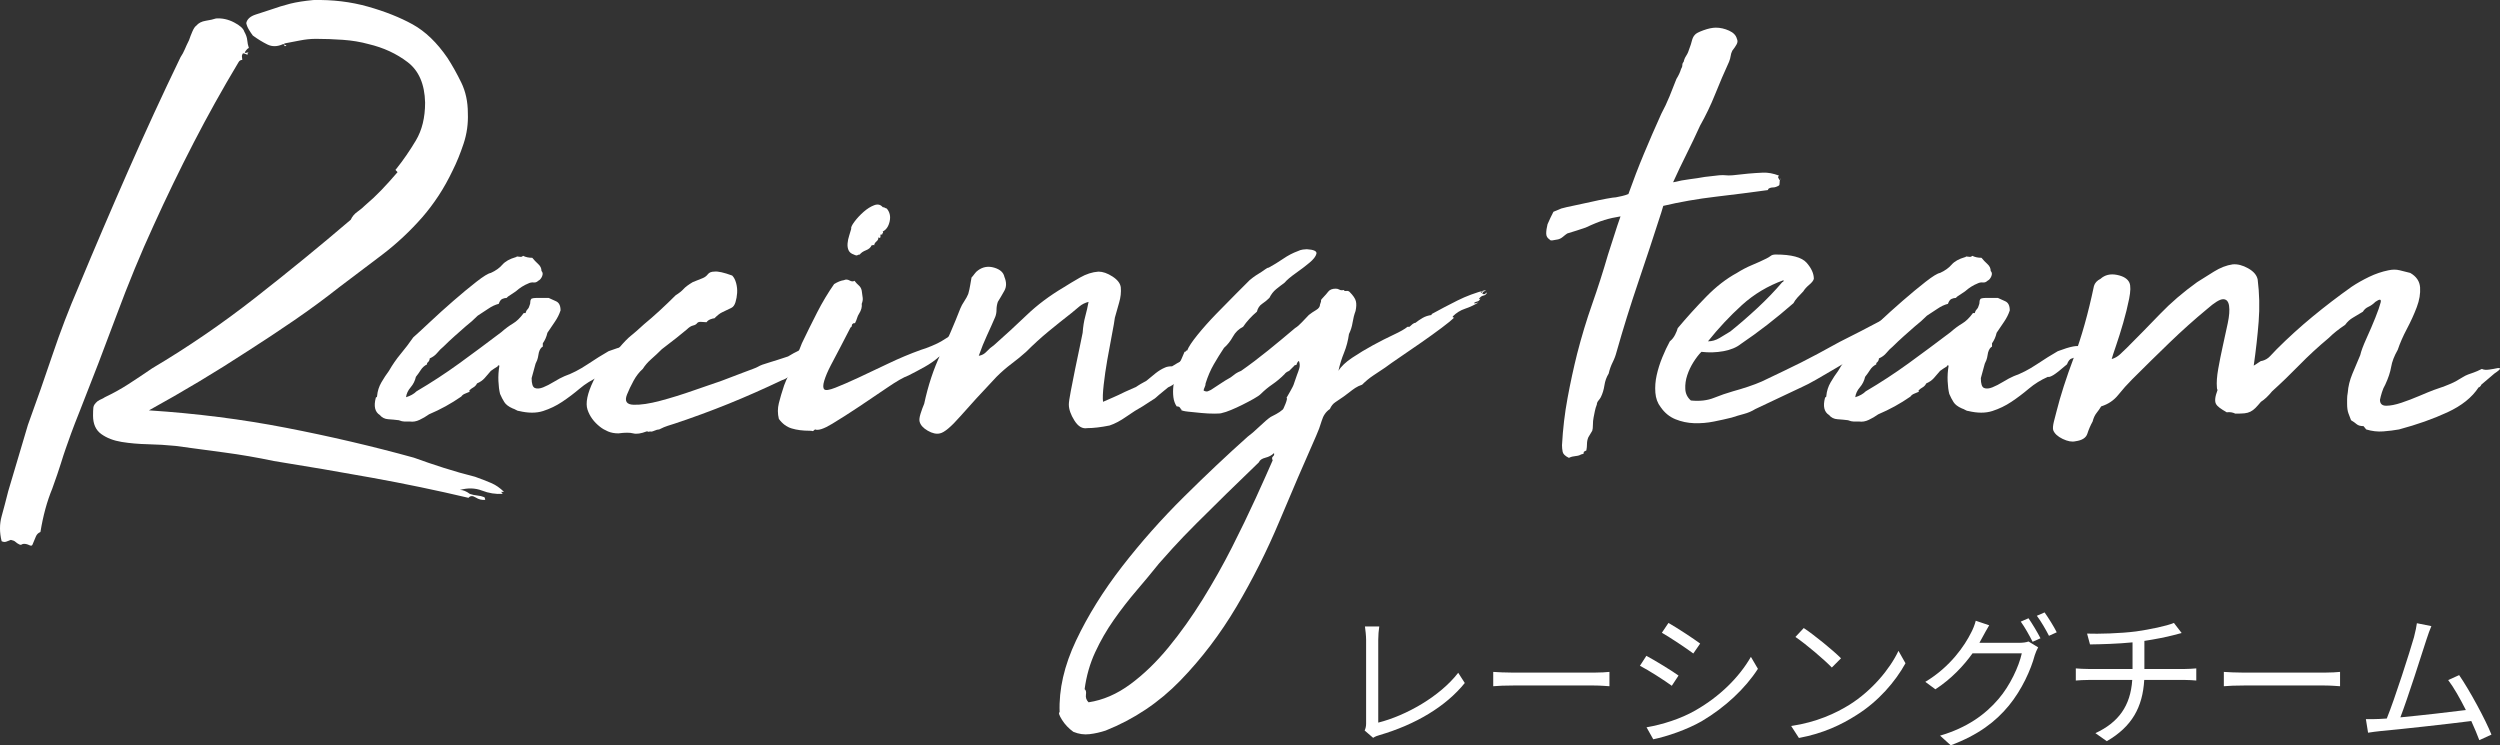 <?xml version="1.0" encoding="UTF-8"?><svg xmlns="http://www.w3.org/2000/svg" width="273.741" height="81.607" viewBox="0 0 273.741 81.607"><rect x="0" y="0" width="273.741" height="81.607" fill="#333333" stroke="none"/><defs><style>.e{fill:#fff;}</style></defs><g id="a"/><g id="b"><g id="c"><g id="d"><g><path class="e" d="M8.82,44.79c-.48,1.2-.828,2.1-1.044,2.699s-.408,1.14-.576,1.62c-.169,.479-.349,1.032-.54,1.656-.192,.623-.504,1.536-.936,2.736-.576,1.392-1.008,2.976-1.296,4.752-.241,.096-.408,.263-.504,.504-.097,.239-.216,.527-.36,.864-.049,.144-.169,.167-.36,.071-.192-.097-.385-.144-.576-.144-.097,0-.18,.023-.252,.072-.072,.047-.156,.047-.252,0-.192-.098-.336-.193-.432-.288-.096-.097-.263-.169-.504-.217-.144,.048-.299,.108-.468,.181-.168,.072-.348,.06-.54-.036-.24-.961-.24-1.872,0-2.736,.241-.864,.48-1.776,.72-2.735l2.16-7.272c.96-2.64,1.86-5.208,2.7-7.704,.839-2.495,1.788-4.968,2.844-7.416,1.775-4.271,3.588-8.507,5.436-12.708,1.847-4.199,3.755-8.34,5.724-12.42,.191-.288,.348-.576,.468-.864,.119-.288,.276-.623,.468-1.008,.095-.288,.216-.6,.36-.936s.288-.552,.432-.648c.239-.288,.587-.468,1.044-.54,.456-.071,.828-.155,1.116-.252,.672-.047,1.332,.097,1.98,.433s1.019,.672,1.116,1.008c.191,.336,.299,.647,.324,.936,.024,.288,.083,.576,.18,.864-.097,0-.241,.144-.432,.432-.048,.097,.024,.12,.216,.072,.191-.047,.216-.023,.072,.072,.047,.144,0,.18-.144,.107-.144-.071-.264-.107-.36-.107-.097,.144-.133,.276-.108,.396,.024,.121,.036,.229,.036,.324-.192,0-.336,.097-.432,.288-1.728,2.88-3.36,5.809-4.896,8.784-1.537,2.977-3,6-4.392,9.072-1.393,3.023-2.748,6.312-4.068,9.863-1.321,3.553-2.628,6.961-3.924,10.225Zm1.368,.72c0-.384,.011-.685,.036-.9,.024-.216,.18-.443,.468-.684,.144-.096,.276-.168,.396-.216,.119-.048,.252-.119,.396-.217,.911-.432,1.775-.911,2.592-1.439,.816-.527,1.68-1.104,2.592-1.729,3.888-2.304,7.656-4.883,11.304-7.739,3.647-2.855,7.128-5.699,10.44-8.532,.144-.335,.384-.623,.72-.864,.335-.239,.623-.479,.864-.72,.623-.527,1.212-1.08,1.764-1.656,.551-.576,1.116-1.199,1.692-1.872,.096-.047,.083-.119-.036-.216-.12-.096-.133-.168-.036-.216,.767-.96,1.487-2.004,2.16-3.132,.672-1.128,1.008-2.508,1.008-4.141-.048-2.016-.684-3.492-1.908-4.428-1.224-.936-2.653-1.596-4.284-1.98-.864-.239-1.8-.396-2.808-.468-1.008-.071-1.992-.107-2.952-.107-.576,0-1.165,.061-1.764,.18-.601,.12-1.164,.229-1.692,.324-.048,.097-.012,.156,.108,.18,.119,.024,.155,.036,.108,.036l-.072,.072h-.144v-.072c0-.096-.048-.145-.144-.145-.624,.288-1.2,.301-1.728,.036-.529-.263-1.056-.587-1.584-.972-.144-.191-.288-.407-.432-.648-.144-.239-.241-.479-.288-.72,.096-.432,.443-.743,1.044-.936,.6-.191,1.116-.36,1.548-.504,.816-.288,1.559-.516,2.232-.685,.672-.167,1.512-.299,2.52-.396,2.112-.048,4.104,.192,5.976,.72,1.872,.529,3.503,1.177,4.896,1.944,1.392,.769,2.664,1.992,3.816,3.672,.528,.816,1.032,1.717,1.512,2.7,.479,.984,.72,2.1,.72,3.348,.047,1.152-.108,2.268-.468,3.348-.36,1.08-.756,2.053-1.188,2.916-.48,1.008-.997,1.933-1.548,2.772-.552,.84-1.141,1.62-1.764,2.34-1.344,1.537-2.82,2.916-4.428,4.14-1.609,1.225-3.18,2.412-4.716,3.564-1.584,1.249-3.217,2.448-4.896,3.6-1.681,1.152-3.384,2.28-5.112,3.385-3.456,2.256-7.056,4.416-10.8,6.479,5.184,.337,10.188,.972,15.012,1.908,4.824,.936,9.492,2.027,14.004,3.275,1.055,.384,2.147,.757,3.276,1.116,1.127,.36,2.268,.685,3.42,.973,.672,.239,1.26,.468,1.764,.684,.504,.216,.972,.54,1.404,.972h-.36c.096,.048,.144,.083,.144,.108,0,.023,.024,.06,.072,.107-.769,.048-1.524-.071-2.268-.359-.745-.288-1.548-.312-2.412-.072,.335,0,.695,.145,1.08,.432,.288,.096,.564,.156,.828,.181,.263,.023,.515,.083,.756,.18,.047,.048,.072,.096,.072,.145,0,.095,.024,.144,.072,.144-.385,.047-.745-.036-1.08-.252-.336-.216-.601-.205-.792,.036-3.456-.817-6.973-1.548-10.548-2.196-3.576-.647-7.164-1.26-10.764-1.836-1.825-.385-3.636-.696-5.436-.936-1.8-.241-3.589-.48-5.364-.721-.961-.097-1.957-.156-2.988-.18-1.033-.024-1.992-.108-2.88-.252-.889-.145-1.632-.432-2.232-.864-.601-.432-.9-1.104-.9-2.016Z"/><path class="e" d="M66.636,38.454c1.392-.528,2.22-.685,2.484-.469,.263,.217,.132,.54-.396,.973-.144,.144-.324,.24-.54,.287-.216,.049-.396,.265-.54,.648-.72,.624-1.224,1.021-1.512,1.188-.288,.168-.48,.228-.576,.18-.768,.336-1.465,.769-2.088,1.296-.624,.528-1.26,1.008-1.908,1.439-.648,.433-1.344,.769-2.088,1.009-.745,.24-1.62,.24-2.628,0-.097,0-.205-.036-.324-.108-.12-.072-.252-.132-.396-.18-.432-.191-.732-.42-.9-.685-.169-.263-.324-.563-.468-.899-.097-.384-.156-.852-.18-1.404-.025-.551,.011-1.116,.108-1.691-.097-.048-.156-.036-.18,.035-.025,.072-.061,.108-.108,.108-.097,.048-.192,.108-.288,.18-.097,.072-.216,.156-.36,.252-.241,.288-.468,.553-.684,.792-.216,.241-.493,.433-.828,.576-.097,.192-.229,.337-.396,.432-.169,.098-.301,.193-.396,.289-.048,0-.061,.035-.036,.107,.024,.072,.011,.108-.036,.108-.097,.048-.241,.107-.432,.18-.192,.072-.336,.18-.432,.324-1.105,.769-2.281,1.416-3.528,1.943-.336,.241-.684,.444-1.044,.612-.36,.169-.709,.229-1.044,.18h-.612c-.169,0-.372-.047-.612-.144-.385-.048-.767-.083-1.152-.108-.384-.023-.695-.18-.936-.468-.528-.335-.672-.96-.432-1.872,0-.047,.025-.072,.072-.072,.048,0,.072-.047,.072-.144,.048-.527,.205-1.02,.468-1.476,.264-.456,.54-.876,.828-1.261,.385-.671,.815-1.296,1.296-1.872,.479-.575,.936-1.175,1.368-1.8,.384-.335,.983-.888,1.8-1.655,.816-.768,1.68-1.549,2.592-2.341,.911-.792,1.752-1.487,2.52-2.088,.767-.6,1.296-.924,1.584-.972,.528-.24,.947-.54,1.26-.9,.312-.359,.803-.636,1.476-.828,.047,0,.072-.011,.072-.035s.024-.036,.072-.036c.096,0,.204,.012,.324,.036,.119,.024,.227-.012,.324-.108,.288,.144,.623,.216,1.008,.216,.191,.241,.407,.468,.648,.684,.239,.217,.36,.469,.36,.757,.144,.144,.168,.336,.072,.575-.097,.241-.241,.409-.432,.505-.144,.144-.313,.204-.504,.18-.192-.023-.385,.013-.576,.108-.48,.191-.936,.479-1.368,.863l-.864,.576-.144,.145c-.144,0-.301,.035-.468,.107-.169,.072-.3,.252-.396,.54-.385,.097-.768,.276-1.152,.54-.385,.265-.768,.517-1.152,.756-.241,.241-.457,.444-.648,.612-.192,.169-.408,.349-.648,.54-.385,.336-.792,.696-1.224,1.08-.432,.385-.84,.769-1.224,1.151-.241,.192-.468,.421-.684,.685-.216,.264-.493,.468-.828,.611,0,.193-.097,.36-.288,.505v.144c-.288,.145-.516,.349-.684,.612-.169,.265-.349,.517-.54,.756-.097,.432-.288,.816-.576,1.151-.288,.337-.457,.697-.504,1.08,.479-.144,.864-.359,1.152-.647,1.631-.96,3.192-1.98,4.68-3.06,1.487-1.08,3.024-2.22,4.608-3.421,.432-.384,.852-.694,1.26-.936,.407-.239,.803-.623,1.188-1.152h.216v-.071c.047-.145,.119-.264,.216-.36,.096-.096,.168-.239,.216-.433,.047-.095,.072-.216,.072-.359,0-.145,.047-.264,.144-.36,.144-.047,.312-.071,.504-.071h1.368c.191,.097,.456,.216,.792,.359,.335,.145,.504,.48,.504,1.008-.144,.433-.349,.841-.612,1.225-.264,.385-.54,.792-.828,1.224-.097,.433-.264,.817-.504,1.152v.359c-.192,.097-.336,.313-.432,.648-.048,.241-.084,.432-.108,.576-.025,.144-.108,.359-.252,.647l-.432,1.584c0,.625,.119,.984,.36,1.08,.239,.097,.54,.072,.9-.072,.36-.144,.756-.347,1.188-.611,.432-.264,.816-.468,1.152-.612,.816-.288,1.656-.72,2.52-1.296s1.631-1.055,2.304-1.439Z"/><path class="e" d="M79.019,41.693c1.008-.384,1.764-.671,2.268-.864,.504-.19,.888-.335,1.152-.432,.263-.096,.456-.18,.576-.252,.119-.072,.276-.144,.468-.216,.191-.072,.492-.168,.9-.288,.407-.119,1.044-.324,1.908-.612,.384-.239,.803-.468,1.26-.684,.456-.216,.924-.396,1.404-.54,.047-.047,.168-.072,.36-.072h.432c.528-.191,.839-.239,.936-.144,.191,.097,.24,.169,.144,.216-.097,.049-.144,.12-.144,.216,0,.097,.011,.169,.036,.216,.024,.049-.108,.145-.396,.288-.048,.145-.133,.241-.252,.288-.12,.049-.301,.12-.54,.216-.336,0-.552,.169-.648,.504-.192,.097-.432,.241-.72,.433-.288,.192-.588,.408-.9,.647-.313,.241-.612,.457-.9,.648-.288,.192-.529,.312-.72,.36-2.016,.96-3.972,1.824-5.868,2.592-1.897,.768-3.852,1.488-5.868,2.16-.288,.097-.552,.18-.792,.252-.241,.071-.552,.204-.936,.396-.144,0-.324,.048-.54,.145-.216,.095-.372,.119-.468,.071-.097,.048-.156,.06-.18,.036-.025-.024-.084-.036-.18-.036-.625,.24-1.116,.312-1.476,.217-.36-.098-.9-.098-1.62,0-.432,0-.817-.072-1.152-.217-.336-.144-.625-.312-.864-.504-.672-.527-1.127-1.151-1.368-1.872-.24-.72-.024-1.775,.648-3.168,.336-.671,.731-1.307,1.188-1.907,.456-.6,.996-1.164,1.62-1.692,.528-.623,.96-1.067,1.296-1.332,.335-.264,.816-.685,1.44-1.26,.528-.433,1.091-.924,1.692-1.477,.6-.551,1.188-1.116,1.764-1.691,.384-.24,.672-.469,.864-.685,.191-.216,.528-.468,1.008-.756,.239-.096,.419-.168,.54-.216,.119-.048,.299-.119,.54-.216,.24-.096,.432-.24,.576-.433,.144-.19,.384-.288,.72-.288,.384-.047,1.031,.098,1.944,.433,.191,.192,.335,.468,.432,.828,.095,.359,.132,.72,.108,1.08-.025,.359-.084,.696-.18,1.008-.097,.312-.241,.517-.432,.612-.48,.24-.828,.408-1.044,.504-.216,.097-.493,.312-.828,.647-.097,0-.241,.036-.432,.108-.192,.071-.336,.18-.432,.324-.144,0-.324-.012-.54-.036s-.372,.012-.468,.107c-.097,.145-.252,.241-.468,.288-.216,.049-.444,.192-.684,.432l-1.152,.937-1.584,1.224c-.385,.385-.769,.745-1.152,1.08-.385,.337-.696,.696-.936,1.08-.385,.337-.72,.769-1.008,1.296-.288,.529-.529,1.033-.72,1.513-.288,.72-.048,1.092,.72,1.115,.767,.025,1.739-.119,2.916-.432,1.176-.312,2.412-.695,3.708-1.152,1.296-.455,2.304-.803,3.024-1.044Z"/><path class="e" d="M90.251,42.63c.144,.144,.551,.084,1.224-.181,.672-.263,1.5-.623,2.484-1.079,.983-.456,2.076-.973,3.276-1.549,1.199-.576,2.4-1.08,3.6-1.512,.335-.096,.731-.239,1.188-.432,.456-.191,.803-.36,1.044-.504,.384-.24,.767-.479,1.152-.721,.384-.239,.839-.407,1.368-.504,.191-.047,.288-.132,.288-.252,0-.119,.024-.083,.072,.108,.095,.048,.167,.061,.216,.036,.047-.024,.095-.012,.144,.035,0,.193-.12,.457-.36,.793l-.504,.432c-.385,.336-.792,.66-1.224,.972-.432,.312-.912,.589-1.44,.828-.432,.385-.948,.745-1.548,1.08-.601,.336-1.188,.647-1.764,.936-.529,.192-1.285,.625-2.268,1.296-.984,.673-2.016,1.368-3.096,2.089-1.08,.72-2.077,1.356-2.988,1.907-.912,.553-1.537,.757-1.872,.612-.144,.145-.241,.204-.288,.181-.049-.025-.144-.036-.288-.036-.768,0-1.429-.085-1.98-.253-.552-.167-1.021-.515-1.404-1.043-.144-.576-.144-1.152,0-1.729s.335-1.224,.576-1.944c.144-.384,.299-.743,.468-1.08,.168-.335,.299-.694,.396-1.079,.191-.384,.384-.793,.576-1.225,.191-.432,.36-.839,.504-1.224,.528-1.104,1.08-2.22,1.656-3.349,.576-1.127,1.199-2.171,1.872-3.132,.384-.239,.744-.384,1.08-.432,.191-.096,.396-.083,.612,.036,.216,.12,.396,.133,.54,.036,.144,.192,.299,.359,.468,.504,.167,.144,.276,.336,.324,.575,.047,.337,.083,.602,.108,.793,.024,.191-.012,.408-.108,.647,.047,.337-.048,.696-.288,1.08-.097,.144-.169,.301-.216,.468-.049,.169-.12,.349-.216,.54-.048,.049-.084,.061-.108,.036-.025-.023-.061-.012-.108,.036-.097,.048-.144,.12-.144,.216,0,.097-.048,.169-.144,.216-.336,.673-.696,1.368-1.08,2.088-.385,.721-.745,1.404-1.08,2.053-.336,.647-.576,1.212-.72,1.691-.144,.48-.144,.792,0,.937Zm2.952-17.568c-.048-.144,.072-.407,.36-.792,.288-.384,.623-.743,1.008-1.08,.384-.335,.767-.576,1.152-.72,.384-.145,.695-.072,.936,.216,.096,0,.18,.024,.252,.072s.132,.071,.18,.071c.335,.385,.443,.854,.324,1.404-.12,.553-.373,.925-.756,1.116,.047,.097,.047,.156,0,.18-.048,.025-.072,.085-.072,.181-.144-.096-.205-.048-.18,.144,.024,.192-.061,.241-.252,.144,.047,.145-.012,.289-.18,.433-.169,.144-.252,.288-.252,.432-.097-.047-.144-.06-.144-.036,0,.025-.048,.036-.144,.036-.097,.241-.301,.421-.612,.54-.313,.121-.54,.277-.684,.469-.097,0-.18,.024-.252,.071-.072,.049-.205,.024-.396-.071-.288-.096-.48-.253-.576-.469-.097-.216-.133-.468-.108-.756,.024-.288,.083-.576,.18-.864,.095-.288,.167-.527,.216-.72Z"/><path class="e" d="M107.171,38.958c.335-.048,.623-.204,.864-.469,.24-.263,.504-.491,.792-.684,1.248-1.104,2.448-2.207,3.6-3.312,1.152-1.104,2.495-2.111,4.032-3.023,.528-.335,1.127-.695,1.8-1.08,.672-.384,1.343-.6,2.016-.648,.479,0,.996,.181,1.548,.54,.551,.36,.852,.757,.9,1.188,.047,.528-.012,1.08-.18,1.656-.169,.576-.324,1.128-.468,1.655-.048,.385-.156,1.009-.324,1.872-.169,.864-.336,1.776-.504,2.736-.169,.961-.3,1.872-.396,2.736-.097,.863-.12,1.488-.072,1.871,.432-.19,.815-.359,1.152-.504,.335-.144,.744-.335,1.224-.575,.528-.24,.852-.384,.972-.433,.119-.047,.204-.083,.252-.107,.047-.023,.119-.072,.216-.145,.096-.072,.407-.252,.936-.54,.335-.288,.672-.563,1.008-.828,.335-.263,.672-.468,1.008-.611,.191-.096,.456-.145,.792-.145,.384-.239,.756-.455,1.116-.647,.36-.191,.659-.407,.9-.648,.432,.192,.648,.373,.648,.54,0,.169-.048,.372-.144,.612-.336,.432-.817,.816-1.44,1.151-.288,.337-.529,.602-.72,.792-.192,.192-.457,.36-.792,.504-.529,.433-.864,.709-1.008,.828-.144,.121-.252,.217-.324,.288-.072,.072-.192,.157-.36,.252-.169,.097-.54,.337-1.116,.721-.529,.288-1.116,.66-1.764,1.115-.648,.457-1.26,.781-1.836,.973-.48,.097-.925,.169-1.332,.216-.408,.049-.781,.072-1.116,.072-.529,.097-.997-.181-1.404-.828-.408-.648-.612-1.235-.612-1.764,0-.24,.072-.731,.216-1.477,.144-.743,.299-1.535,.468-2.376,.167-.839,.335-1.644,.504-2.412,.168-.767,.276-1.296,.324-1.584,.047-.672,.144-1.271,.288-1.8,.144-.527,.263-1.056,.36-1.584-.385,.097-.72,.265-1.008,.504-.288,.24-.576,.48-.864,.72-.864,.673-1.704,1.345-2.52,2.017-.817,.672-1.632,1.416-2.448,2.231-.48,.433-1.008,.864-1.584,1.296-.576,.433-1.128,.913-1.656,1.44-1.632,1.728-2.952,3.168-3.96,4.32-1.008,1.151-1.753,1.774-2.232,1.872-.385,.095-.828,0-1.332-.288-.504-.288-.804-.624-.9-1.009-.047-.191-.011-.479,.108-.863,.119-.384,.252-.744,.396-1.08,.432-2.017,1.032-3.827,1.8-5.437,.767-1.607,1.487-3.275,2.16-5.004,.095-.239,.239-.504,.432-.792,.191-.288,.335-.551,.432-.792,.095-.335,.167-.659,.216-.972,.047-.312,.096-.588,.144-.828,.096-.096,.204-.228,.324-.396,.119-.167,.252-.299,.396-.396,.528-.384,1.116-.479,1.764-.288,.648,.192,1.019,.529,1.116,1.008,.239,.576,.239,1.08,0,1.512-.241,.433-.48,.841-.72,1.225-.097,.288-.144,.576-.144,.864s-.048,.552-.144,.792c-.288,.672-.588,1.344-.9,2.016-.313,.673-.612,1.416-.9,2.232Z"/><path class="e" d="M117.538,80.142c-.528-.385-.947-.828-1.26-1.332-.312-.504-.396-.781-.252-.828-.095-2.496,.504-5.111,1.8-7.848,1.296-2.736,2.977-5.437,5.04-8.101,2.064-2.663,4.32-5.208,6.768-7.632,2.448-2.424,4.776-4.62,6.984-6.588,.335-.24,.767-.611,1.296-1.116,.528-.504,.936-.852,1.224-1.044,.479-.239,.803-.419,.972-.54,.168-.119,.276-.203,.324-.252,.047,0,.155-.216,.324-.647,.167-.433,.204-.648,.108-.648,.191-.335,.335-.587,.432-.756,.095-.168,.18-.324,.252-.468,.072-.145,.132-.3,.18-.468,.047-.168,.144-.443,.288-.828,.095-.24,.18-.479,.252-.721,.072-.239,.06-.504-.036-.792-.097,0-.192,.145-.288,.433-.144,0-.216,.024-.216,.072-.097,.097-.192,.191-.288,.287-.097,.098-.192,.192-.288,.288-.241,.097-.408,.216-.504,.36-.432,.432-.876,.805-1.332,1.116-.457,.312-.876,.66-1.26,1.044-.144,.144-.408,.324-.792,.54-.385,.216-.792,.432-1.224,.647-.432,.217-.853,.408-1.26,.576-.408,.169-.732,.277-.972,.324-.097,.049-.373,.072-.828,.072-.457,0-.936-.023-1.44-.072-.504-.047-.984-.096-1.44-.145-.457-.047-.732-.119-.828-.216h.144c-.097-.047-.169-.119-.216-.216-.048-.096-.169-.144-.36-.144-.192-.288-.313-.624-.36-1.009-.048-.383-.048-.791,0-1.224,.047-.432,.119-.839,.216-1.224,.096-.384,.191-.721,.288-1.008,.144-.24,.276-.492,.396-.757,.119-.263,.227-.515,.324-.756,.095,0,.144-.023,.144-.071s.047-.072,.144-.072c.144-.384,.515-.947,1.116-1.692,.6-.743,1.284-1.512,2.052-2.304,.767-.792,1.5-1.536,2.196-2.232,.695-.695,1.188-1.188,1.476-1.476,.047-.048,.168-.145,.36-.288,.191-.145,.407-.288,.648-.432,.239-.145,.456-.288,.648-.433,.191-.144,.335-.216,.432-.216,.528-.288,1.055-.612,1.584-.972,.528-.36,1.055-.636,1.584-.828,.191-.096,.384-.155,.576-.181,.191-.023,.335-.035,.432-.035,.767,.048,1.116,.216,1.044,.504-.072,.288-.324,.611-.756,.972s-.936,.745-1.512,1.152c-.576,.408-.984,.756-1.224,1.044-.336,.24-.648,.48-.936,.72-.288,.241-.529,.553-.72,.937-.241,.24-.504,.456-.792,.647-.288,.192-.48,.48-.576,.864-.288,.24-.565,.504-.828,.792-.264,.288-.493,.576-.684,.864-.48,.24-.853,.601-1.116,1.08-.264,.479-.588,.889-.972,1.224-.385,.576-.756,1.177-1.116,1.8-.36,.624-.66,1.32-.9,2.088,0,.145-.036,.288-.108,.432-.072,.145-.108,.265-.108,.36,.191,.097,.348,.12,.468,.072,.119-.048,.227-.096,.324-.144,.384-.24,.731-.469,1.044-.685,.312-.216,.684-.443,1.116-.684,.239-.191,.432-.336,.576-.433,.144-.096,.335-.191,.576-.288,.96-.671,1.944-1.415,2.952-2.231,1.008-.815,1.991-1.632,2.952-2.448,.239-.144,.492-.36,.756-.647,.263-.289,.515-.552,.756-.793,.24-.19,.504-.371,.792-.539s.432-.372,.432-.612c.095-.24,.132-.384,.108-.433-.025-.047,.083-.19,.324-.432,.144-.144,.299-.324,.468-.54,.168-.216,.443-.324,.828-.324,.144,0,.276,.036,.396,.108,.119,.072,.276,.084,.468,.036,.047,.097,.144,.133,.288,.107,.144-.023,.263,.013,.36,.108,.384,.385,.612,.72,.684,1.008s.06,.648-.036,1.08c-.144,.385-.252,.805-.324,1.26-.072,.457-.205,.877-.396,1.261-.097,.72-.277,1.403-.54,2.052-.264,.647-.468,1.309-.612,1.979,.288-.479,.792-.959,1.512-1.439,.72-.479,1.476-.937,2.268-1.368s1.548-.815,2.268-1.152c.72-.335,1.224-.623,1.512-.863h.216c.095-.096,.204-.191,.324-.288,.119-.096,.227-.145,.324-.145,.239-.191,.504-.371,.792-.54,.288-.167,.623-.275,1.008-.324,0-.047-.025-.071-.072-.071,.959-.528,1.919-1.032,2.88-1.513,.96-.479,1.991-.863,3.096-1.151,0,.048-.025,.071-.072,.071-.048,0-.072,.025-.072,.072-.049,.049-.108,.061-.18,.036-.072-.023-.156-.011-.252,.036,.096,.097,.144,.12,.144,.072s.047-.072,.144-.072c0,.049-.012,.072-.036,.072-.025,0-.036,.048-.036,.144,.191,.049,.299,.036,.324-.036,.024-.071,.083-.107,.18-.107-.097,.192-.228,.3-.396,.324-.169,.024-.324,.132-.468,.323,0,.097,.047,.097,.144,0-.097,.192-.216,.301-.36,.324-.144,.024-.264,.084-.36,.18,.047,.049,.216,.025,.504-.071-.48,.287-.972,.516-1.476,.684-.504,.169-.948,.444-1.332,.828-.048,.097,0,.144,.144,.144-.241,.241-.697,.612-1.368,1.116-.673,.504-1.404,1.033-2.196,1.584-.792,.553-1.56,1.08-2.304,1.584-.745,.504-1.308,.9-1.692,1.188-.432,.288-.864,.575-1.296,.863-.432,.288-.84,.625-1.224,1.009-.288,.097-.54,.216-.756,.359-.216,.145-.444,.312-.684,.504l-.576,.433c-.336,.24-.637,.444-.9,.611-.264,.169-.468,.421-.612,.757-.432,.287-.732,.72-.9,1.296-.169,.575-.372,1.127-.612,1.655-1.296,2.928-2.628,6.023-3.996,9.288-1.368,3.264-2.941,6.396-4.716,9.396-1.776,2.999-3.828,5.699-6.156,8.1-2.328,2.399-5.051,4.224-8.172,5.472-.576,.191-1.163,.324-1.764,.396-.6,.072-1.188-.013-1.764-.252Zm20.304-29.52c-1.152,1.104-2.329,2.243-3.528,3.42-1.2,1.176-2.304,2.268-3.312,3.275-1.008,1.008-1.872,1.908-2.592,2.7s-1.224,1.355-1.512,1.692c-.767,.959-1.584,1.943-2.448,2.951-.864,1.009-1.692,2.076-2.484,3.204s-1.476,2.315-2.052,3.564c-.576,1.247-.96,2.592-1.152,4.032,.144,.096,.192,.299,.144,.611-.047,.312,.048,.588,.288,.828,1.584-.24,3.108-.899,4.572-1.979,1.465-1.08,2.856-2.425,4.176-4.032,1.32-1.608,2.567-3.36,3.744-5.256,1.176-1.896,2.243-3.793,3.204-5.688,.96-1.896,1.824-3.685,2.592-5.363,.767-1.681,1.392-3.073,1.872-4.177-.097-.192-.084-.336,.036-.432,.119-.097,.155-.216,.108-.36-.241,.24-.552,.407-.936,.504-.385,.096-.625,.264-.72,.505Z"/><path class="e" d="M171.825,50.117h-.072c-.385-.192-.601-.408-.648-.647-.048-.241-.072-.48-.072-.72,.095-1.775,.299-3.504,.612-5.185,.312-1.68,.659-3.287,1.044-4.824,.479-1.871,1.031-3.695,1.656-5.472,.623-1.775,1.199-3.575,1.728-5.399,.24-.721,.468-1.428,.684-2.125,.216-.694,.443-1.379,.684-2.052-.625,.097-1.213,.229-1.764,.396-.552,.169-1.236,.444-2.052,.828-.288,.097-.612,.204-.972,.323-.36,.121-.709,.229-1.044,.324-.144,.097-.3,.216-.468,.36-.169,.144-.349,.24-.54,.288-.239,.048-.443,.084-.612,.107-.167,.025-.276-.011-.324-.107-.239-.145-.36-.36-.36-.648s.048-.623,.144-1.008c.097-.239,.205-.479,.324-.72,.12-.24,.228-.456,.324-.648l.864-.36c.335-.095,.803-.203,1.404-.323,.6-.119,1.212-.252,1.836-.396,.623-.144,1.199-.263,1.728-.359,.528-.096,.864-.145,1.008-.145,.24-.047,.468-.096,.684-.144s.443-.119,.684-.217c.528-1.486,1.091-2.951,1.692-4.392,.6-1.44,1.235-2.903,1.908-4.392,.335-.623,.636-1.26,.9-1.908,.263-.648,.515-1.283,.756-1.908,.24-.384,.407-.743,.504-1.08,.095-.144,.144-.288,.144-.432,0-.145,.047-.264,.144-.36,.047-.239,.144-.468,.288-.684s.263-.492,.36-.828c.096-.239,.18-.504,.252-.792s.18-.504,.324-.648c.095-.144,.407-.312,.936-.504,.528-.191,.983-.288,1.368-.288,.479,0,.96,.108,1.44,.324,.479,.216,.767,.517,.864,.9,.096,.192,.083,.396-.036,.611-.12,.217-.277,.444-.468,.685-.097,.192-.156,.385-.18,.576-.025,.192-.084,.408-.18,.647-.529,1.152-1.033,2.329-1.512,3.528-.48,1.2-1.033,2.353-1.656,3.456-.48,1.056-.972,2.088-1.476,3.096-.504,1.008-.997,2.041-1.476,3.096h.072c.576-.144,1.152-.252,1.728-.323,.576-.072,1.127-.155,1.656-.252,.767-.096,1.296-.155,1.584-.181,.288-.023,.528-.023,.72,0,.191,.025,.443,.025,.756,0,.312-.023,.875-.083,1.692-.18,.528-.048,1.068-.083,1.62-.108,.551-.023,1.14,.085,1.764,.324-.097,.097-.121,.18-.072,.252,.047,.072,.095,.156,.144,.252,.047,0,.072-.023,.072-.072,0-.095,.024-.144,.072-.144-.097,.097-.144,.241-.144,.432,0,.192-.025,.313-.072,.36-.241,.145-.457,.216-.648,.216-.192,0-.36,.049-.504,.145l-.072,.144c-1.728,.241-3.612,.48-5.652,.72-2.041,.241-3.972,.576-5.796,1.009l-.216,.72c-.817,2.545-1.656,5.088-2.52,7.632-.864,2.545-1.656,5.088-2.376,7.632-.097,.385-.241,.769-.432,1.152-.192,.385-.336,.792-.432,1.224-.241,.385-.396,.817-.468,1.296-.072,.48-.205,.913-.396,1.296-.048,.098-.133,.217-.252,.36-.12,.144-.18,.288-.18,.433-.097,.24-.169,.479-.216,.72-.048,.24-.097,.48-.144,.72-.048,.24-.072,.504-.072,.792s-.025,.504-.072,.648l-.432,.72c-.097,.239-.144,.479-.144,.72,0,.239-.025,.479-.072,.72-.241,.096-.336,.181-.288,.252,.047,.072-.048,.132-.288,.181-.144,.096-.349,.155-.612,.18-.264,.023-.493,.083-.684,.18Z"/><path class="e" d="M192.201,44.79c-.385,.24-.804,.42-1.26,.539-.457,.121-.9,.253-1.332,.396-.576,.145-1.224,.288-1.944,.432-.72,.145-1.44,.205-2.16,.181s-1.404-.168-2.052-.433c-.648-.263-1.188-.707-1.62-1.332-.336-.432-.528-.959-.576-1.584-.047-.623,0-1.26,.144-1.907,.144-.648,.348-1.296,.612-1.944,.263-.648,.54-1.235,.828-1.764,.24-.191,.432-.433,.576-.721,.144-.288,.24-.527,.288-.72,1.008-1.199,2.052-2.352,3.132-3.456,1.08-1.104,2.196-1.968,3.348-2.592,.528-.335,1.08-.623,1.656-.864,.576-.239,1.104-.479,1.584-.72,.191-.096,.348-.191,.468-.288,.119-.096,.299-.144,.54-.144,1.728,0,2.855,.3,3.384,.899,.528,.601,.792,1.188,.792,1.764-.048,.192-.216,.409-.504,.648-.288,.241-.504,.48-.648,.72-.241,.241-.457,.469-.648,.685-.192,.216-.336,.421-.432,.611-1.92,1.681-3.841,3.168-5.76,4.464-.48,.385-1.116,.648-1.908,.793-.792,.144-1.596,.168-2.412,.071-.288,.288-.576,.661-.864,1.116-.288,.457-.516,.936-.684,1.44-.169,.504-.241,1.008-.216,1.512,.023,.504,.227,.925,.612,1.26,.96,.097,1.8,0,2.52-.288s1.415-.527,2.088-.72c.528-.144,1.08-.312,1.656-.504,.576-.191,1.08-.384,1.512-.576,1.008-.479,1.836-.875,2.484-1.188,.648-.312,1.26-.611,1.836-.899,.576-.288,1.176-.6,1.8-.937,.623-.335,1.415-.767,2.376-1.296,.767-.384,1.548-.779,2.34-1.188,.792-.407,1.548-.804,2.268-1.188,.288-.239,.551-.419,.792-.54,.239-.119,.551-.227,.936-.323,.047,0,.108-.024,.18-.072s.132-.072,.18-.072c.432,0,.648,.072,.648,.216,0,.145-.108,.349-.324,.612-.216,.265-.48,.54-.792,.828-.313,.288-.565,.576-.756,.864,.047,0-.012,.061-.18,.18-.169,.12-.36,.24-.576,.36s-.493,.3-.828,.539c-.529,.385-1.177,.805-1.944,1.261-.768,.456-1.537,.912-2.304,1.368-.768,.456-1.488,.876-2.16,1.26-.673,.385-1.177,.647-1.512,.792l-5.184,2.448Zm-5.184-7.416c.432,0,.852-.119,1.26-.36,.407-.239,.803-.479,1.188-.72,.96-.768,1.944-1.62,2.952-2.557,1.008-.936,1.919-1.883,2.736-2.844,.096,0,.144-.072,.144-.216-1.728,.624-3.252,1.536-4.572,2.735-1.321,1.201-2.556,2.521-3.708,3.961Z"/><path class="e" d="M225.32,38.454c1.392-.528,2.22-.685,2.484-.469,.263,.217,.132,.54-.396,.973-.144,.144-.324,.24-.54,.287-.216,.049-.396,.265-.54,.648-.72,.624-1.224,1.021-1.512,1.188-.288,.168-.48,.228-.576,.18-.768,.336-1.465,.769-2.088,1.296-.624,.528-1.26,1.008-1.908,1.439-.648,.433-1.344,.769-2.088,1.009-.745,.24-1.62,.24-2.628,0-.097,0-.205-.036-.324-.108-.12-.072-.252-.132-.396-.18-.432-.191-.732-.42-.9-.685-.169-.263-.324-.563-.468-.899-.097-.384-.156-.852-.18-1.404-.025-.551,.011-1.116,.108-1.691-.097-.048-.156-.036-.18,.035-.025,.072-.061,.108-.108,.108-.097,.048-.192,.108-.288,.18-.097,.072-.216,.156-.36,.252-.241,.288-.468,.553-.684,.792-.216,.241-.493,.433-.828,.576-.097,.192-.229,.337-.396,.432-.169,.098-.301,.193-.396,.289-.048,0-.061,.035-.036,.107,.024,.072,.011,.108-.036,.108-.097,.048-.241,.107-.432,.18-.192,.072-.336,.18-.432,.324-1.105,.769-2.281,1.416-3.528,1.943-.336,.241-.684,.444-1.044,.612-.36,.169-.709,.229-1.044,.18h-.612c-.169,0-.372-.047-.612-.144-.385-.048-.767-.083-1.152-.108-.384-.023-.695-.18-.936-.468-.528-.335-.672-.96-.432-1.872,0-.047,.025-.072,.072-.072,.048,0,.072-.047,.072-.144,.048-.527,.205-1.02,.468-1.476,.264-.456,.54-.876,.828-1.261,.385-.671,.815-1.296,1.296-1.872,.479-.575,.936-1.175,1.368-1.8,.384-.335,.983-.888,1.8-1.655,.816-.768,1.68-1.549,2.592-2.341,.911-.792,1.752-1.487,2.52-2.088,.767-.6,1.296-.924,1.584-.972,.528-.24,.947-.54,1.26-.9,.312-.359,.803-.636,1.476-.828,.047,0,.072-.011,.072-.035s.024-.036,.072-.036c.096,0,.204,.012,.324,.036,.119,.024,.227-.012,.324-.108,.288,.144,.623,.216,1.008,.216,.191,.241,.407,.468,.648,.684,.239,.217,.36,.469,.36,.757,.144,.144,.168,.336,.072,.575-.097,.241-.241,.409-.432,.505-.144,.144-.313,.204-.504,.18-.192-.023-.385,.013-.576,.108-.48,.191-.936,.479-1.368,.863l-.864,.576-.144,.145c-.144,0-.301,.035-.468,.107-.169,.072-.3,.252-.396,.54-.385,.097-.768,.276-1.152,.54-.385,.265-.768,.517-1.152,.756-.241,.241-.457,.444-.648,.612-.192,.169-.408,.349-.648,.54-.385,.336-.792,.696-1.224,1.08-.432,.385-.84,.769-1.224,1.151-.241,.192-.468,.421-.684,.685-.216,.264-.493,.468-.828,.611,0,.193-.097,.36-.288,.505v.144c-.288,.145-.516,.349-.684,.612-.169,.265-.349,.517-.54,.756-.097,.432-.288,.816-.576,1.151-.288,.337-.457,.697-.504,1.08,.479-.144,.864-.359,1.152-.647,1.631-.96,3.192-1.98,4.68-3.06,1.487-1.08,3.024-2.22,4.608-3.421,.432-.384,.852-.694,1.26-.936,.407-.239,.803-.623,1.188-1.152h.216v-.071c.047-.145,.119-.264,.216-.36,.096-.096,.168-.239,.216-.433,.047-.095,.072-.216,.072-.359,0-.145,.047-.264,.144-.36,.144-.047,.312-.071,.504-.071h1.368c.191,.097,.456,.216,.792,.359,.335,.145,.504,.48,.504,1.008-.144,.433-.349,.841-.612,1.225-.264,.385-.54,.792-.828,1.224-.097,.433-.264,.817-.504,1.152v.359c-.192,.097-.336,.313-.432,.648-.048,.241-.084,.432-.108,.576-.025,.144-.108,.359-.252,.647l-.432,1.584c0,.625,.119,.984,.36,1.08,.239,.097,.54,.072,.9-.072,.36-.144,.756-.347,1.188-.611,.432-.264,.816-.468,1.152-.612,.816-.288,1.656-.72,2.52-1.296s1.631-1.055,2.304-1.439Z"/><path class="e" d="M271.76,40.398c.191,.097,.456,.12,.792,.072,.335-.047,.612-.096,.828-.145,.216-.047,.335-.035,.36,.036,.024,.072-.18,.252-.612,.54-.288,.241-.529,.444-.72,.612-.192,.169-.432,.372-.72,.612,0,.048-.048,.12-.144,.216-.048,.048-.097,.071-.144,.071-.72,1.105-1.861,2.017-3.42,2.736-1.56,.721-3.324,1.345-5.292,1.872-.529,.096-1.105,.168-1.728,.216-.624,.048-1.249-.024-1.872-.216l-.288-.36c-.336,0-.588-.071-.756-.216-.169-.144-.372-.288-.612-.432-.097-.239-.192-.491-.288-.756-.097-.264-.144-.612-.144-1.044v-.504c0-.24,.024-.479,.072-.721,.047-.671,.216-1.355,.504-2.052,.288-.695,.576-1.379,.864-2.052,.096-.432,.324-1.044,.684-1.836,.36-.792,.684-1.548,.972-2.269,.288-.72,.479-1.271,.576-1.655,.095-.384-.097-.407-.576-.072-.241,.24-.493,.421-.756,.54-.264,.12-.468,.3-.612,.54-.385,.24-.745,.457-1.08,.647-.336,.192-.624,.457-.864,.792-.72,.48-1.321,.961-1.8,1.44-1.152,.961-2.221,1.944-3.204,2.952-.984,1.008-1.98,1.969-2.988,2.88-.432,.528-.84,.912-1.224,1.151-.241,.289-.445,.517-.612,.685-.169,.169-.349,.3-.54,.396-.192,.098-.408,.157-.648,.181-.241,.024-.576,.036-1.008,.036-.288-.145-.601-.191-.936-.145-.336-.191-.601-.359-.792-.504-.192-.144-.324-.288-.396-.432-.072-.145-.097-.336-.072-.576,.024-.24,.108-.552,.252-.936-.048-.048-.072-.145-.072-.289-.048-.527,0-1.199,.144-2.016,.144-.815,.312-1.656,.504-2.52,.191-.864,.371-1.692,.54-2.484,.167-.792,.216-1.428,.144-1.908-.072-.479-.288-.72-.648-.72-.36,0-.948,.36-1.764,1.08-1.393,1.151-2.761,2.376-4.104,3.672-1.344,1.296-2.712,2.641-4.104,4.032-.529,.528-1.033,1.092-1.512,1.691-.48,.602-1.105,1.021-1.872,1.261-.144,.24-.313,.479-.504,.72-.192,.24-.336,.553-.432,.936-.241,.433-.432,.876-.576,1.332s-.576,.731-1.296,.828c-.385,.096-.853,.012-1.404-.252-.552-.264-.9-.588-1.044-.972-.048-.191-.025-.492,.072-.9,.096-.407,.191-.779,.288-1.116,.432-1.728,1.068-3.707,1.908-5.939,.839-2.232,1.572-4.835,2.196-7.812,.096-.335,.335-.6,.72-.792,.479-.432,1.08-.575,1.8-.432s1.176,.432,1.368,.864c.144,.336,.132,.925-.036,1.764-.169,.841-.385,1.717-.648,2.628-.264,.913-.529,1.753-.792,2.521-.264,.768-.421,1.248-.468,1.439,.335-.096,.635-.263,.9-.504,.263-.239,.515-.479,.756-.72,1.248-1.248,2.459-2.484,3.636-3.708,1.176-1.225,2.531-2.388,4.068-3.492,.528-.335,1.14-.72,1.836-1.152,.695-.432,1.379-.695,2.052-.792,.528-.047,1.091,.097,1.692,.433,.6,.336,.947,.744,1.044,1.224,.191,1.537,.227,3.072,.108,4.608-.12,1.536-.3,3.145-.54,4.824,.095-.048,.263-.156,.504-.324,.239-.168,.36-.228,.36-.181,.384-.095,.695-.275,.936-.54,.24-.263,.479-.515,.72-.756,1.248-1.247,2.556-2.436,3.924-3.563,1.368-1.128,2.796-2.22,4.284-3.276,.576-.384,1.212-.743,1.908-1.08,.695-.335,1.404-.576,2.124-.72,.432-.096,.839-.096,1.224,0,.384,.097,.767,.192,1.152,.288,.672,.385,1.031,.912,1.08,1.584,.047,.673-.072,1.393-.36,2.16-.288,.768-.648,1.561-1.08,2.376-.432,.816-.768,1.584-1.008,2.304-.385,.673-.624,1.296-.72,1.872-.097,.576-.313,1.224-.648,1.944-.144,.24-.264,.516-.36,.828-.097,.312-.169,.588-.216,.827,0,.433,.227,.648,.684,.648,.456,0,1.008-.108,1.656-.324s1.307-.468,1.98-.756c.672-.288,1.199-.504,1.584-.647,.384-.145,.659-.24,.828-.289,.167-.047,.299-.095,.396-.144,.096-.047,.216-.096,.36-.144,.144-.048,.407-.168,.792-.36,.335-.191,.6-.348,.792-.468,.191-.119,.384-.216,.576-.288,.191-.072,.396-.145,.612-.216,.216-.072,.515-.204,.9-.396Z"/></g><g><path class="e" d="M149.424,79.989c.112-.256,.16-.464,.16-.784v-9.156c0-.432-.08-1.136-.128-1.456h1.569c-.064,.4-.112,.992-.112,1.456v9.076c3.057-.769,6.771-2.881,8.756-5.458l.72,1.12c-2.081,2.577-5.378,4.546-9.364,5.714-.176,.049-.432,.129-.672,.289l-.928-.801Z"/><path class="e" d="M163.503,73.57c.48,.032,1.329,.08,2.225,.08h8.771c.8,0,1.376-.048,1.729-.08v1.569c-.32-.017-.992-.08-1.713-.08h-8.787c-.88,0-1.729,.031-2.225,.08v-1.569Z"/><path class="e" d="M183.793,73.971l-.736,1.12c-.784-.576-2.529-1.696-3.489-2.192l.704-1.089c.96,.513,2.817,1.649,3.521,2.161Zm1.857,3.81c2.657-1.521,4.77-3.602,6.067-5.858l.768,1.312c-1.393,2.161-3.602,4.226-6.146,5.73-1.617,.929-3.826,1.681-5.314,1.985l-.736-1.313c1.761-.304,3.746-.928,5.362-1.856Zm.512-7.314l-.752,1.088c-.768-.576-2.497-1.729-3.441-2.272l.72-1.073c.944,.528,2.785,1.745,3.473,2.258Z"/><path class="e" d="M202.53,77.156c2.465-1.553,4.418-3.922,5.346-5.891l.768,1.36c-1.104,2.001-2.961,4.178-5.378,5.683-1.601,1.024-3.617,2.001-6.291,2.497l-.848-1.312c2.801-.416,4.882-1.393,6.403-2.337Zm-.944-5.074l-1.008,1.009c-.8-.833-2.801-2.545-3.986-3.346l.912-.977c1.136,.752,3.185,2.417,4.082,3.313Z"/><path class="e" d="M221.075,70.386c.432,0,.784-.049,1.04-.145l1.056,.641c-.128,.224-.288,.592-.368,.848-.432,1.617-1.408,3.778-2.833,5.522-1.457,1.776-3.377,3.233-6.371,4.354l-1.168-1.057c2.945-.864,4.946-2.306,6.403-4.018,1.249-1.457,2.225-3.538,2.545-4.994h-5.394c-.976,1.36-2.305,2.785-4.066,3.938l-1.104-.816c2.753-1.648,4.322-3.985,5.026-5.41,.16-.288,.4-.864,.496-1.28l1.473,.496c-.256,.416-.544,.96-.704,1.248-.112,.225-.24,.448-.368,.673h4.338Zm1.04-2.689c.4,.576,.977,1.537,1.312,2.193l-.864,.384c-.32-.641-.864-1.616-1.297-2.209l.848-.368Zm1.761-.641c.416,.593,1.041,1.585,1.329,2.178l-.848,.384c-.352-.688-.88-1.601-1.329-2.193l.848-.368Z"/><path class="e" d="M239.22,73.251c.352,0,.928-.032,1.265-.064v1.328c-.352-.031-.833-.063-1.233-.063h-4.466c-.176,2.993-1.344,5.106-4.098,6.706l-1.249-.88c2.513-1.169,3.842-2.961,4.034-5.826h-4.754c-.512,0-1.056,.032-1.425,.063v-1.328c.352,.032,.912,.064,1.393,.064h4.818v-2.914c-1.616,.16-3.425,.209-4.658,.225l-.32-1.185c1.217,.048,3.65-.016,5.378-.24,1.457-.208,3.345-.592,4.13-.929l.848,1.105-.912,.239c-.784,.208-2.017,.448-3.169,.624v3.074h4.418Z"/><path class="e" d="M243.503,73.57c.48,.032,1.329,.08,2.225,.08h8.771c.8,0,1.376-.048,1.729-.08v1.569c-.32-.017-.992-.08-1.713-.08h-8.787c-.88,0-1.729,.031-2.225,.08v-1.569Z"/><path class="e" d="M271.476,81.046c-.208-.576-.528-1.312-.88-2.097-2.481,.319-7.827,.912-9.972,1.104-.4,.031-.865,.111-1.329,.176l-.24-1.488c.48,.016,1.024,0,1.489-.017,.24-.016,.512-.032,.8-.048,.896-2.209,2.529-7.331,2.977-8.899,.192-.736,.256-1.12,.32-1.537l1.585,.32c-.16,.4-.336,.816-.544,1.488-.48,1.505-2.049,6.419-2.849,8.5,2.353-.225,5.426-.576,7.171-.801-.64-1.265-1.344-2.513-1.937-3.281l1.2-.544c1.136,1.648,2.881,4.866,3.538,6.515l-1.329,.608Z"/></g></g></g></g></svg>